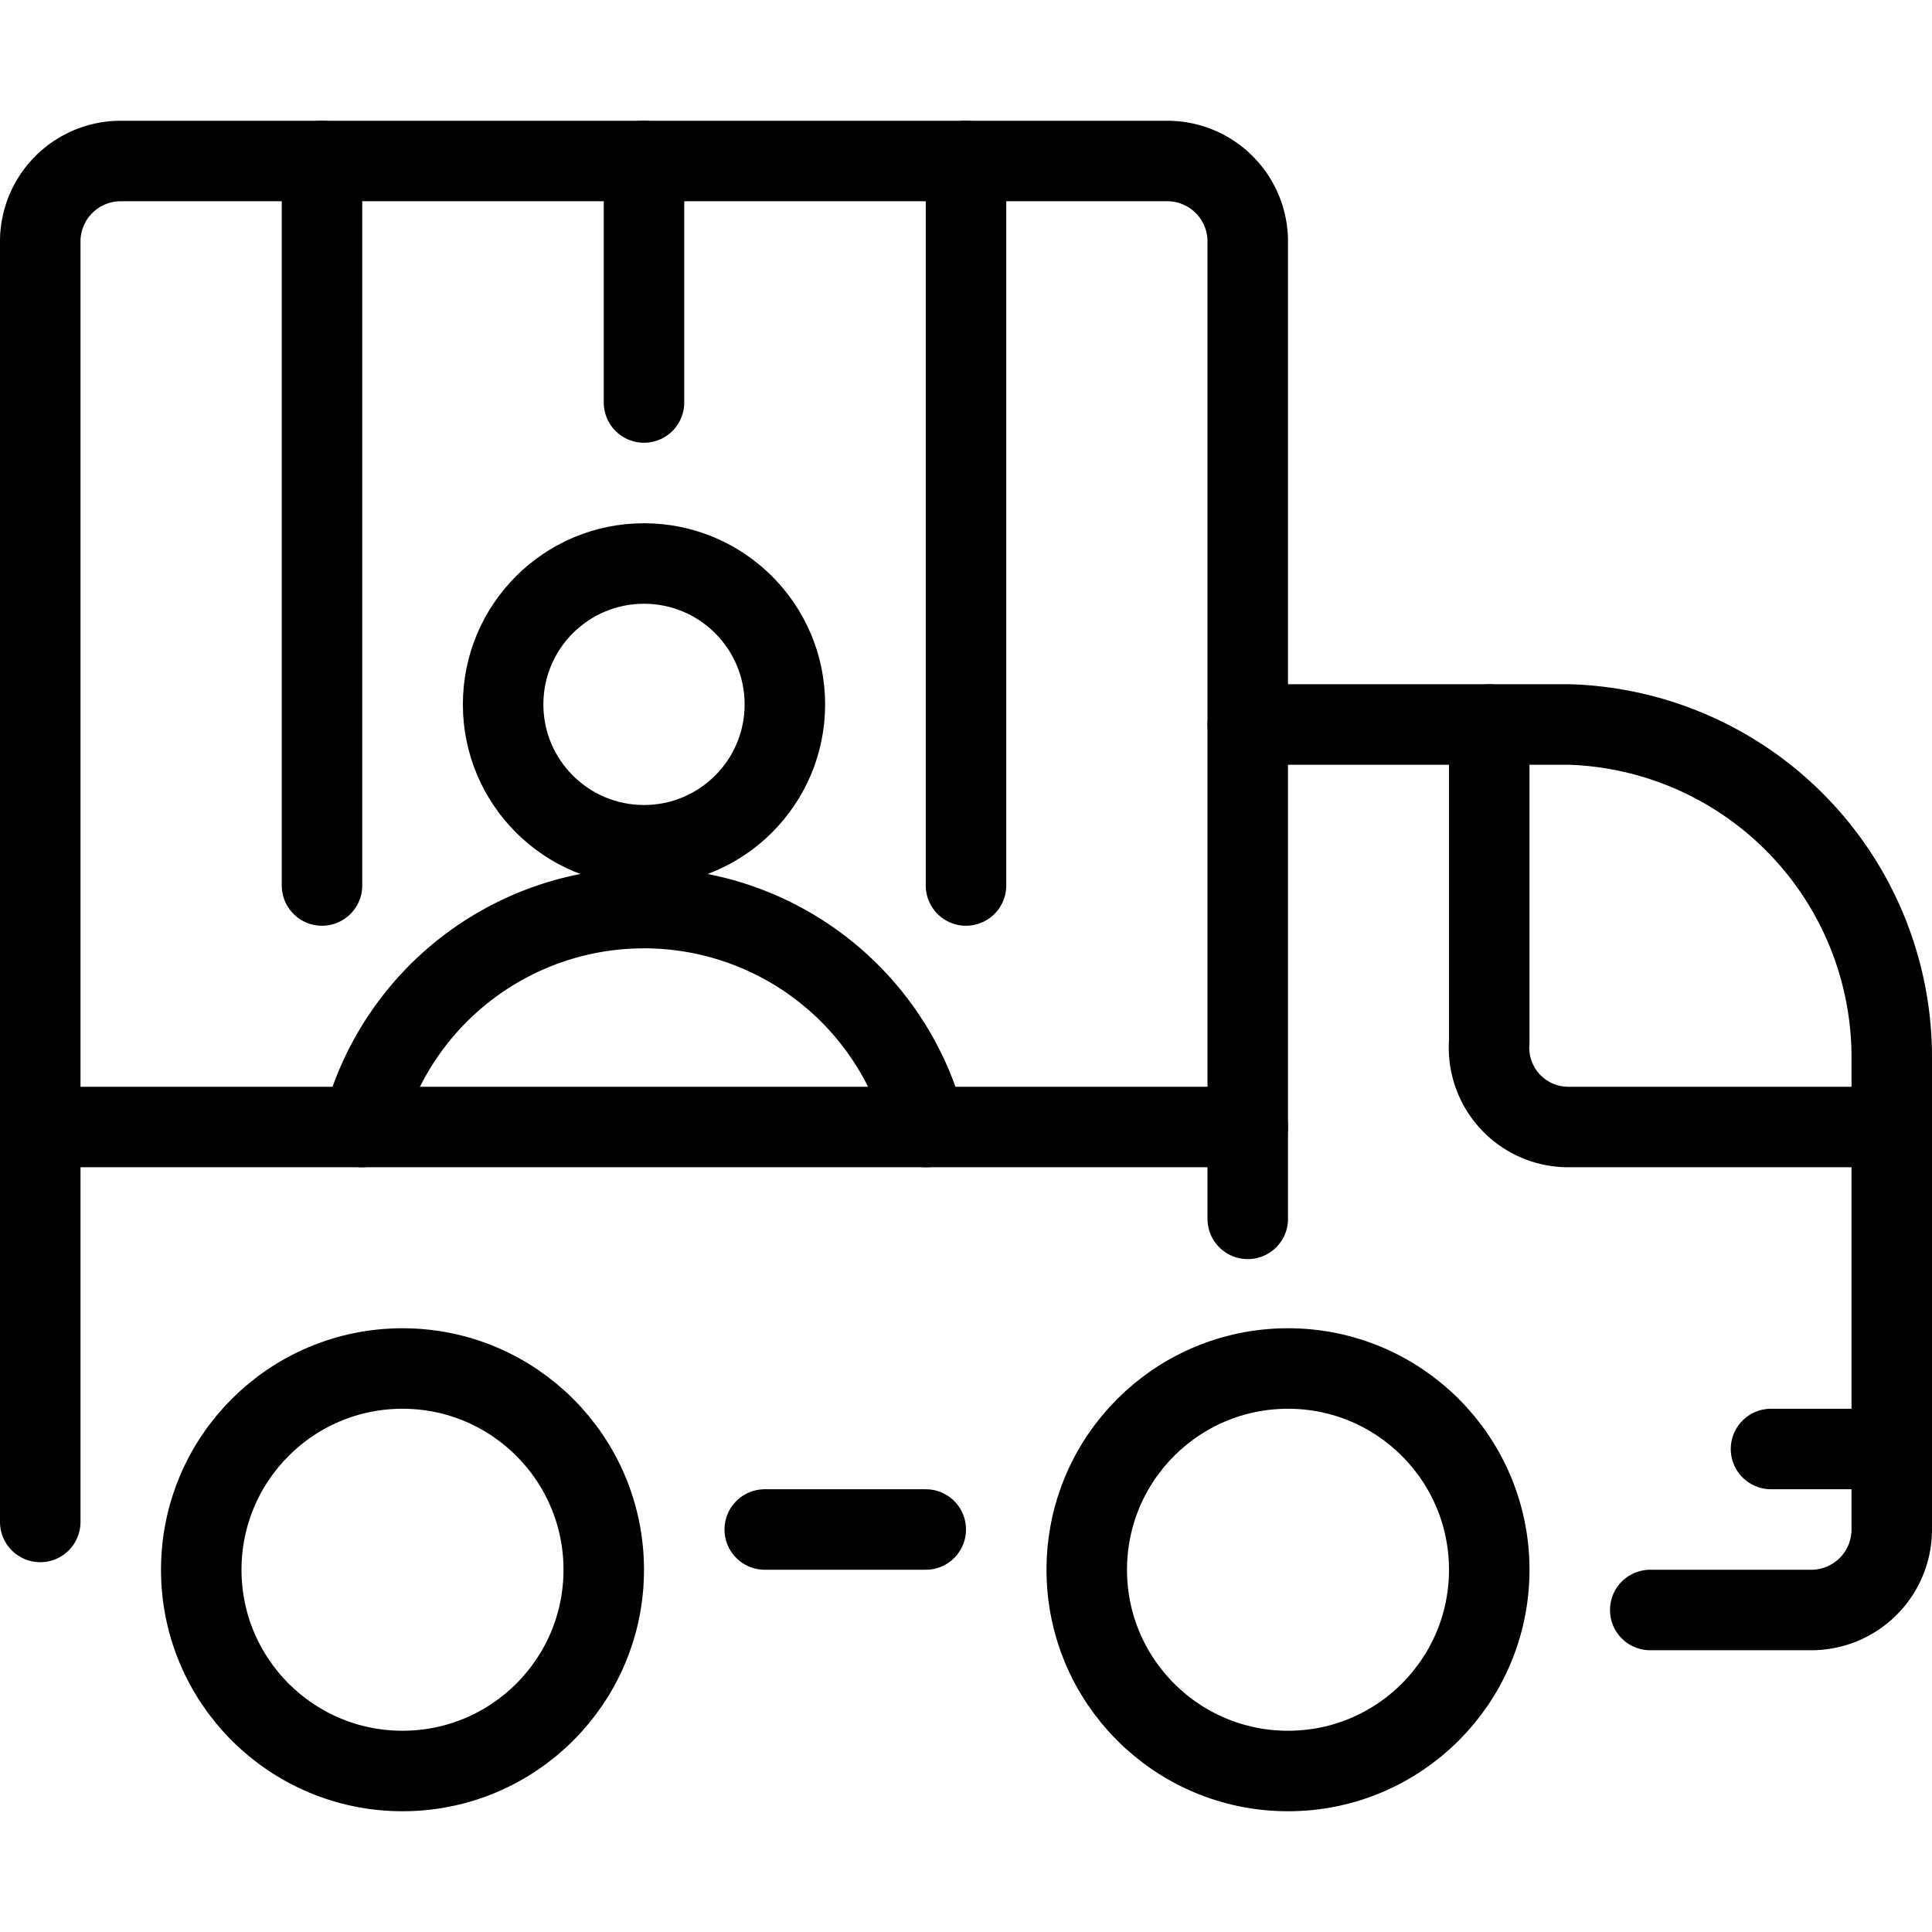 <svg xmlns="http://www.w3.org/2000/svg" viewBox="0 0 24 24"><g transform="matrix(1,0,0,1,0,0)"><defs><style>.a{fill:none;stroke:#000000;stroke-linecap:round;stroke-linejoin:round;}</style></defs><line class="a" x1="12" y1="2" x2="12" y2="11"></line><line class="a" x1="8" y1="2" x2="8" y2="5"></line><line class="a" x1="4" y1="2" x2="4" y2="11"></line><circle class="a" cx="16" cy="19.5" r="2.5"></circle><circle class="a" cx="5" cy="19.5" r="2.5"></circle><path class="a" d="M15.5,15.141V3a1,1,0,0,0-1-1H1.5a1,1,0,0,0-1,1V18.906"></path><line class="a" x1="11.5" y1="19" x2="9.5" y2="19"></line><path class="a" d="M20.5,20h2a1,1,0,0,0,1-1V13.141A4.136,4.136,0,0,0,19.5,9h-4"></path><line class="a" x1="23.5" y1="18" x2="22" y2="18"></line><path class="a" d="M23.5,14h-4a.985.985,0,0,1-1-1.059V9"></path><line class="a" x1="15.5" y1="14" x2="0.5" y2="14"></line><circle class="a" cx="8" cy="8.75" r="1.75"></circle><path class="a" d="M11.5,14a3.612,3.612,0,0,0-7,0"></path></g></svg>
